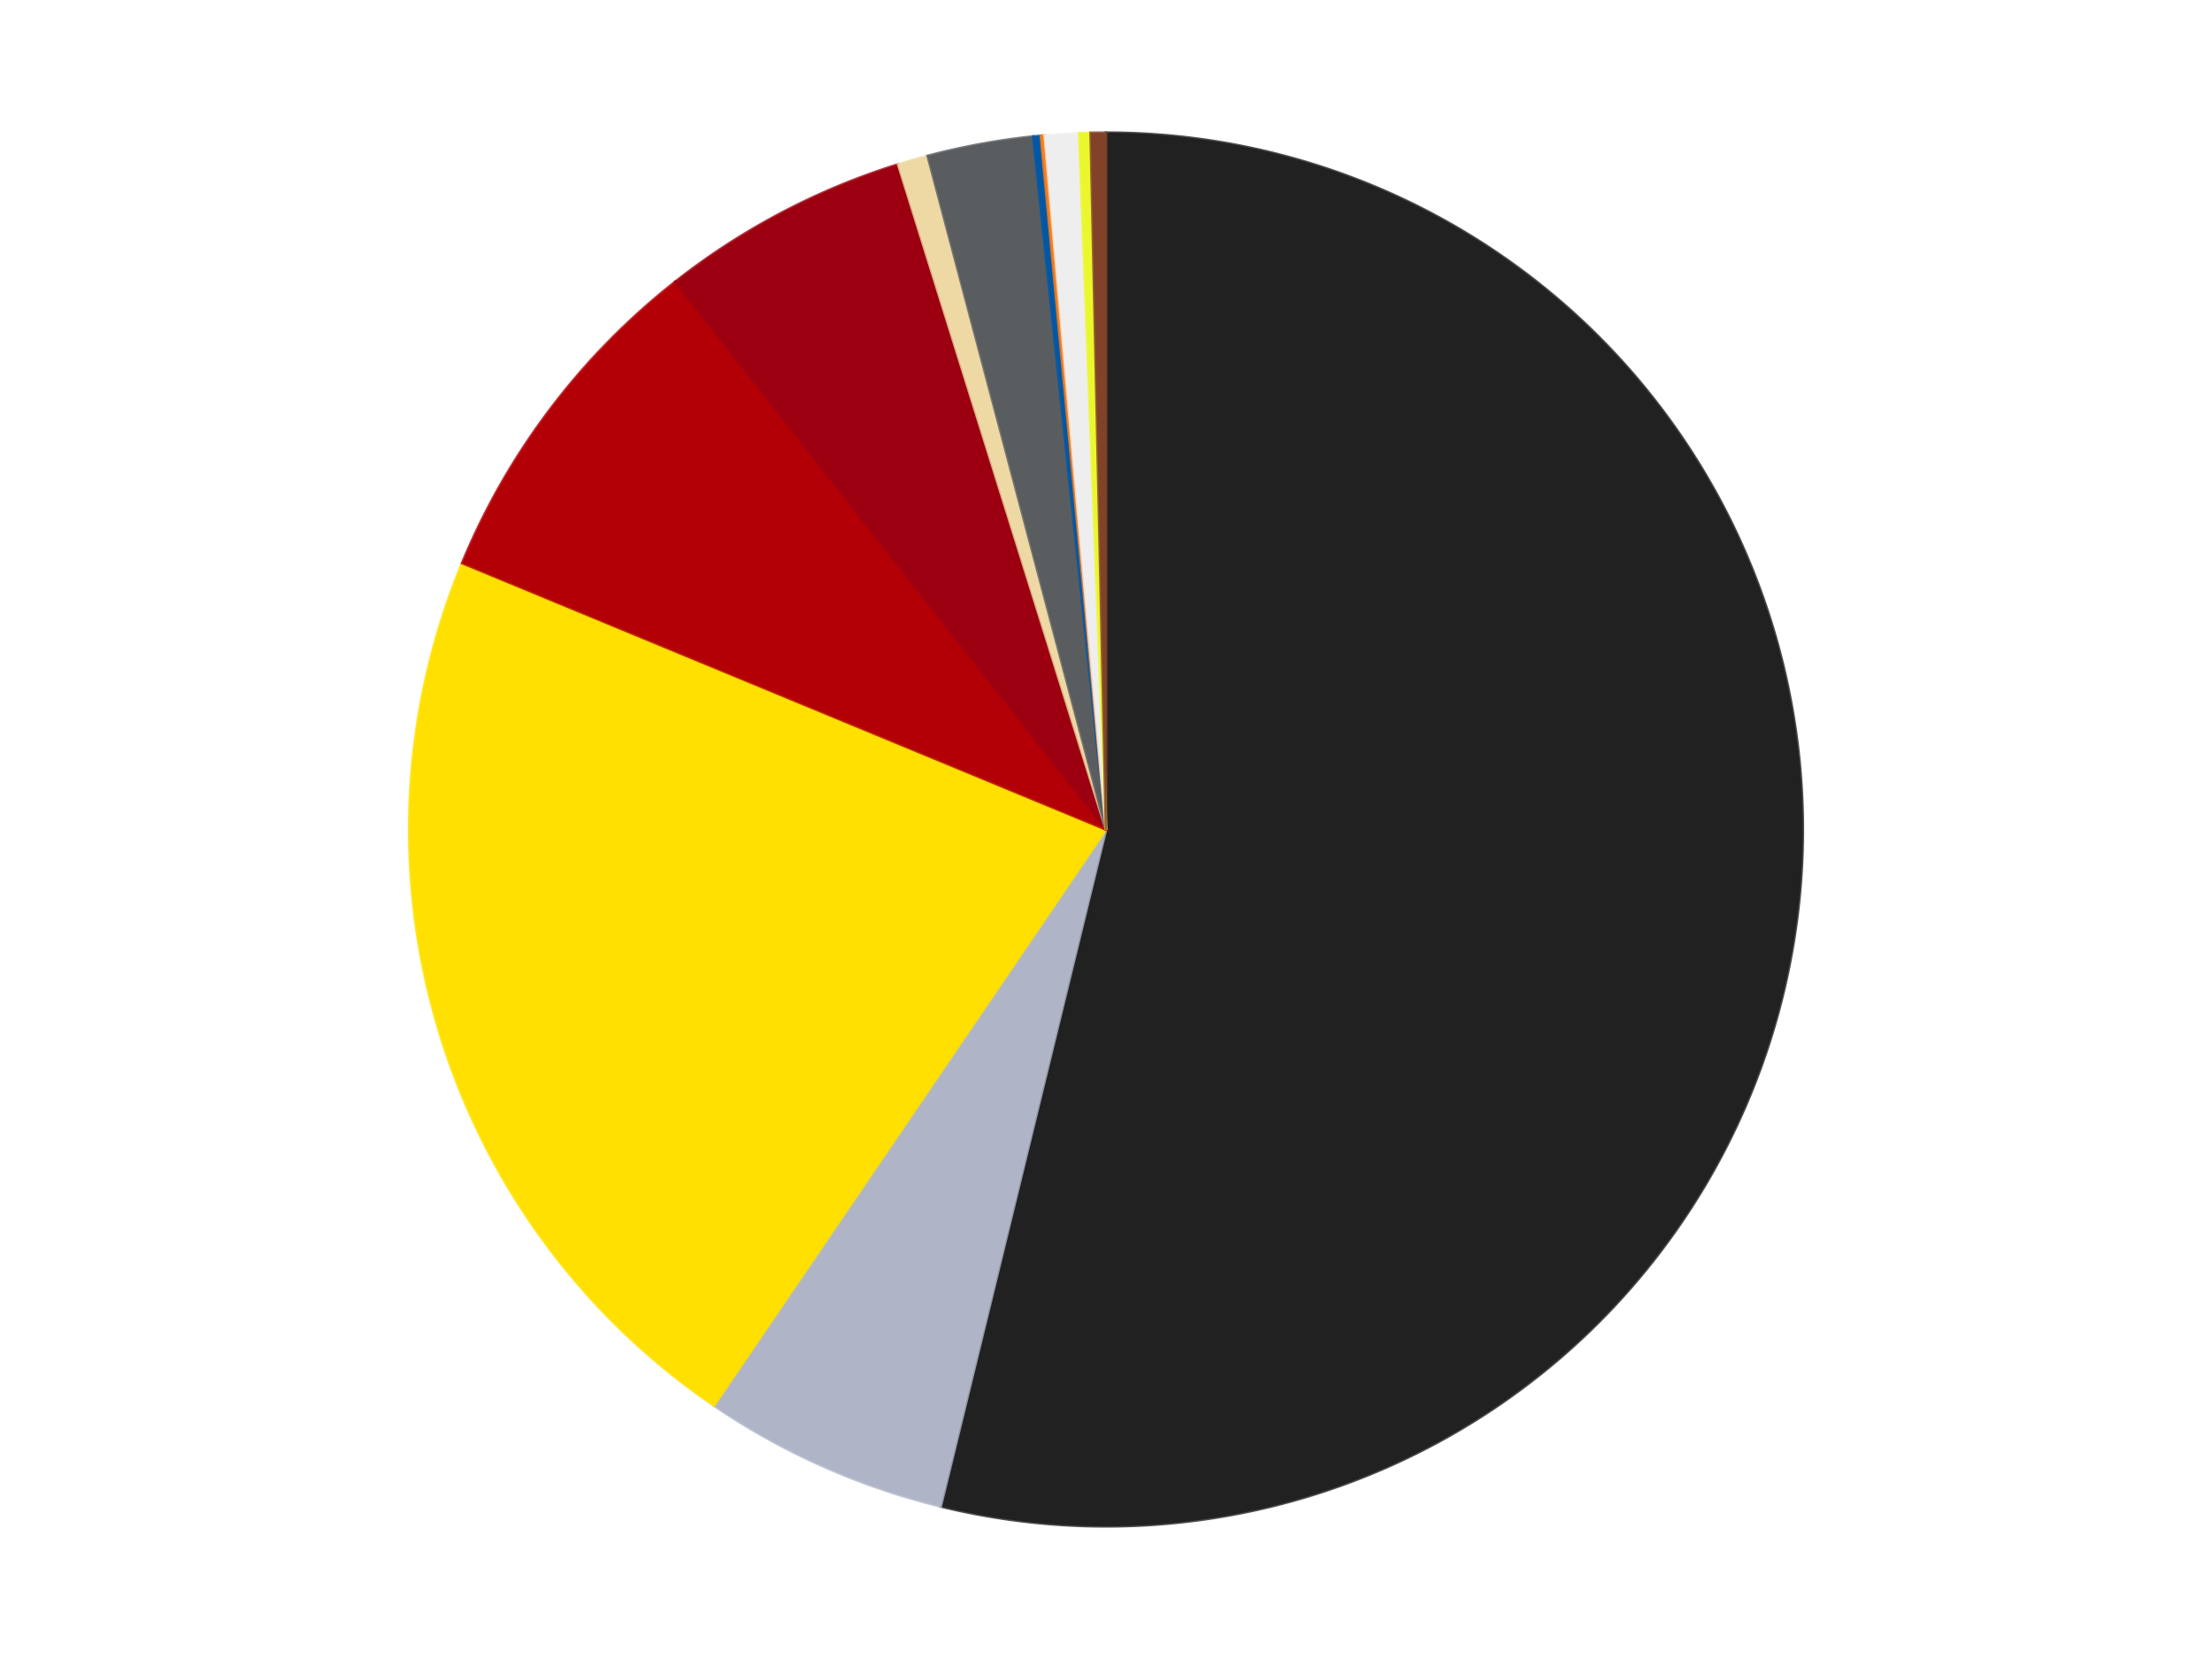 <?xml version='1.0' encoding='utf-8'?>
<svg xmlns="http://www.w3.org/2000/svg" xmlns:xlink="http://www.w3.org/1999/xlink" id="chart-2f5a05aa-93f3-4d48-9c0c-5ea8ff7b7351" class="pygal-chart" viewBox="0 0 800 600"><!--Generated with pygal 3.0.5 (lxml) ©Kozea 2012-2016 on 2025-01-29--><!--http://pygal.org--><!--http://github.com/Kozea/pygal--><defs><style type="text/css">#chart-2f5a05aa-93f3-4d48-9c0c-5ea8ff7b7351{-webkit-user-select:none;-webkit-font-smoothing:antialiased;font-family:Consolas,"Liberation Mono",Menlo,Courier,monospace}#chart-2f5a05aa-93f3-4d48-9c0c-5ea8ff7b7351 .title{font-family:Consolas,"Liberation Mono",Menlo,Courier,monospace;font-size:16px}#chart-2f5a05aa-93f3-4d48-9c0c-5ea8ff7b7351 .legends .legend text{font-family:Consolas,"Liberation Mono",Menlo,Courier,monospace;font-size:14px}#chart-2f5a05aa-93f3-4d48-9c0c-5ea8ff7b7351 .axis text{font-family:Consolas,"Liberation Mono",Menlo,Courier,monospace;font-size:10px}#chart-2f5a05aa-93f3-4d48-9c0c-5ea8ff7b7351 .axis text.major{font-family:Consolas,"Liberation Mono",Menlo,Courier,monospace;font-size:10px}#chart-2f5a05aa-93f3-4d48-9c0c-5ea8ff7b7351 .text-overlay text.value{font-family:Consolas,"Liberation Mono",Menlo,Courier,monospace;font-size:16px}#chart-2f5a05aa-93f3-4d48-9c0c-5ea8ff7b7351 .text-overlay text.label{font-family:Consolas,"Liberation Mono",Menlo,Courier,monospace;font-size:10px}#chart-2f5a05aa-93f3-4d48-9c0c-5ea8ff7b7351 .tooltip{font-family:Consolas,"Liberation Mono",Menlo,Courier,monospace;font-size:14px}#chart-2f5a05aa-93f3-4d48-9c0c-5ea8ff7b7351 text.no_data{font-family:Consolas,"Liberation Mono",Menlo,Courier,monospace;font-size:64px}
#chart-2f5a05aa-93f3-4d48-9c0c-5ea8ff7b7351{background-color:transparent}#chart-2f5a05aa-93f3-4d48-9c0c-5ea8ff7b7351 path,#chart-2f5a05aa-93f3-4d48-9c0c-5ea8ff7b7351 line,#chart-2f5a05aa-93f3-4d48-9c0c-5ea8ff7b7351 rect,#chart-2f5a05aa-93f3-4d48-9c0c-5ea8ff7b7351 circle{-webkit-transition:150ms;-moz-transition:150ms;transition:150ms}#chart-2f5a05aa-93f3-4d48-9c0c-5ea8ff7b7351 .graph &gt; .background{fill:transparent}#chart-2f5a05aa-93f3-4d48-9c0c-5ea8ff7b7351 .plot &gt; .background{fill:transparent}#chart-2f5a05aa-93f3-4d48-9c0c-5ea8ff7b7351 .graph{fill:rgba(0,0,0,.87)}#chart-2f5a05aa-93f3-4d48-9c0c-5ea8ff7b7351 text.no_data{fill:rgba(0,0,0,1)}#chart-2f5a05aa-93f3-4d48-9c0c-5ea8ff7b7351 .title{fill:rgba(0,0,0,1)}#chart-2f5a05aa-93f3-4d48-9c0c-5ea8ff7b7351 .legends .legend text{fill:rgba(0,0,0,.87)}#chart-2f5a05aa-93f3-4d48-9c0c-5ea8ff7b7351 .legends .legend:hover text{fill:rgba(0,0,0,1)}#chart-2f5a05aa-93f3-4d48-9c0c-5ea8ff7b7351 .axis .line{stroke:rgba(0,0,0,1)}#chart-2f5a05aa-93f3-4d48-9c0c-5ea8ff7b7351 .axis .guide.line{stroke:rgba(0,0,0,.54)}#chart-2f5a05aa-93f3-4d48-9c0c-5ea8ff7b7351 .axis .major.line{stroke:rgba(0,0,0,.87)}#chart-2f5a05aa-93f3-4d48-9c0c-5ea8ff7b7351 .axis text.major{fill:rgba(0,0,0,1)}#chart-2f5a05aa-93f3-4d48-9c0c-5ea8ff7b7351 .axis.y .guides:hover .guide.line,#chart-2f5a05aa-93f3-4d48-9c0c-5ea8ff7b7351 .line-graph .axis.x .guides:hover .guide.line,#chart-2f5a05aa-93f3-4d48-9c0c-5ea8ff7b7351 .stackedline-graph .axis.x .guides:hover .guide.line,#chart-2f5a05aa-93f3-4d48-9c0c-5ea8ff7b7351 .xy-graph .axis.x .guides:hover .guide.line{stroke:rgba(0,0,0,1)}#chart-2f5a05aa-93f3-4d48-9c0c-5ea8ff7b7351 .axis .guides:hover text{fill:rgba(0,0,0,1)}#chart-2f5a05aa-93f3-4d48-9c0c-5ea8ff7b7351 .reactive{fill-opacity:1.0;stroke-opacity:.8;stroke-width:1}#chart-2f5a05aa-93f3-4d48-9c0c-5ea8ff7b7351 .ci{stroke:rgba(0,0,0,.87)}#chart-2f5a05aa-93f3-4d48-9c0c-5ea8ff7b7351 .reactive.active,#chart-2f5a05aa-93f3-4d48-9c0c-5ea8ff7b7351 .active .reactive{fill-opacity:0.6;stroke-opacity:.9;stroke-width:4}#chart-2f5a05aa-93f3-4d48-9c0c-5ea8ff7b7351 .ci .reactive.active{stroke-width:1.5}#chart-2f5a05aa-93f3-4d48-9c0c-5ea8ff7b7351 .series text{fill:rgba(0,0,0,1)}#chart-2f5a05aa-93f3-4d48-9c0c-5ea8ff7b7351 .tooltip rect{fill:transparent;stroke:rgba(0,0,0,1);-webkit-transition:opacity 150ms;-moz-transition:opacity 150ms;transition:opacity 150ms}#chart-2f5a05aa-93f3-4d48-9c0c-5ea8ff7b7351 .tooltip .label{fill:rgba(0,0,0,.87)}#chart-2f5a05aa-93f3-4d48-9c0c-5ea8ff7b7351 .tooltip .label{fill:rgba(0,0,0,.87)}#chart-2f5a05aa-93f3-4d48-9c0c-5ea8ff7b7351 .tooltip .legend{font-size:.8em;fill:rgba(0,0,0,.54)}#chart-2f5a05aa-93f3-4d48-9c0c-5ea8ff7b7351 .tooltip .x_label{font-size:.6em;fill:rgba(0,0,0,1)}#chart-2f5a05aa-93f3-4d48-9c0c-5ea8ff7b7351 .tooltip .xlink{font-size:.5em;text-decoration:underline}#chart-2f5a05aa-93f3-4d48-9c0c-5ea8ff7b7351 .tooltip .value{font-size:1.5em}#chart-2f5a05aa-93f3-4d48-9c0c-5ea8ff7b7351 .bound{font-size:.5em}#chart-2f5a05aa-93f3-4d48-9c0c-5ea8ff7b7351 .max-value{font-size:.75em;fill:rgba(0,0,0,.54)}#chart-2f5a05aa-93f3-4d48-9c0c-5ea8ff7b7351 .map-element{fill:transparent;stroke:rgba(0,0,0,.54) !important}#chart-2f5a05aa-93f3-4d48-9c0c-5ea8ff7b7351 .map-element .reactive{fill-opacity:inherit;stroke-opacity:inherit}#chart-2f5a05aa-93f3-4d48-9c0c-5ea8ff7b7351 .color-0,#chart-2f5a05aa-93f3-4d48-9c0c-5ea8ff7b7351 .color-0 a:visited{stroke:#F44336;fill:#F44336}#chart-2f5a05aa-93f3-4d48-9c0c-5ea8ff7b7351 .color-1,#chart-2f5a05aa-93f3-4d48-9c0c-5ea8ff7b7351 .color-1 a:visited{stroke:#3F51B5;fill:#3F51B5}#chart-2f5a05aa-93f3-4d48-9c0c-5ea8ff7b7351 .color-2,#chart-2f5a05aa-93f3-4d48-9c0c-5ea8ff7b7351 .color-2 a:visited{stroke:#009688;fill:#009688}#chart-2f5a05aa-93f3-4d48-9c0c-5ea8ff7b7351 .color-3,#chart-2f5a05aa-93f3-4d48-9c0c-5ea8ff7b7351 .color-3 a:visited{stroke:#FFC107;fill:#FFC107}#chart-2f5a05aa-93f3-4d48-9c0c-5ea8ff7b7351 .color-4,#chart-2f5a05aa-93f3-4d48-9c0c-5ea8ff7b7351 .color-4 a:visited{stroke:#FF5722;fill:#FF5722}#chart-2f5a05aa-93f3-4d48-9c0c-5ea8ff7b7351 .color-5,#chart-2f5a05aa-93f3-4d48-9c0c-5ea8ff7b7351 .color-5 a:visited{stroke:#9C27B0;fill:#9C27B0}#chart-2f5a05aa-93f3-4d48-9c0c-5ea8ff7b7351 .color-6,#chart-2f5a05aa-93f3-4d48-9c0c-5ea8ff7b7351 .color-6 a:visited{stroke:#03A9F4;fill:#03A9F4}#chart-2f5a05aa-93f3-4d48-9c0c-5ea8ff7b7351 .color-7,#chart-2f5a05aa-93f3-4d48-9c0c-5ea8ff7b7351 .color-7 a:visited{stroke:#8BC34A;fill:#8BC34A}#chart-2f5a05aa-93f3-4d48-9c0c-5ea8ff7b7351 .color-8,#chart-2f5a05aa-93f3-4d48-9c0c-5ea8ff7b7351 .color-8 a:visited{stroke:#FF9800;fill:#FF9800}#chart-2f5a05aa-93f3-4d48-9c0c-5ea8ff7b7351 .color-9,#chart-2f5a05aa-93f3-4d48-9c0c-5ea8ff7b7351 .color-9 a:visited{stroke:#E91E63;fill:#E91E63}#chart-2f5a05aa-93f3-4d48-9c0c-5ea8ff7b7351 .color-10,#chart-2f5a05aa-93f3-4d48-9c0c-5ea8ff7b7351 .color-10 a:visited{stroke:#2196F3;fill:#2196F3}#chart-2f5a05aa-93f3-4d48-9c0c-5ea8ff7b7351 .color-11,#chart-2f5a05aa-93f3-4d48-9c0c-5ea8ff7b7351 .color-11 a:visited{stroke:#4CAF50;fill:#4CAF50}#chart-2f5a05aa-93f3-4d48-9c0c-5ea8ff7b7351 .text-overlay .color-0 text{fill:black}#chart-2f5a05aa-93f3-4d48-9c0c-5ea8ff7b7351 .text-overlay .color-1 text{fill:black}#chart-2f5a05aa-93f3-4d48-9c0c-5ea8ff7b7351 .text-overlay .color-2 text{fill:black}#chart-2f5a05aa-93f3-4d48-9c0c-5ea8ff7b7351 .text-overlay .color-3 text{fill:black}#chart-2f5a05aa-93f3-4d48-9c0c-5ea8ff7b7351 .text-overlay .color-4 text{fill:black}#chart-2f5a05aa-93f3-4d48-9c0c-5ea8ff7b7351 .text-overlay .color-5 text{fill:black}#chart-2f5a05aa-93f3-4d48-9c0c-5ea8ff7b7351 .text-overlay .color-6 text{fill:black}#chart-2f5a05aa-93f3-4d48-9c0c-5ea8ff7b7351 .text-overlay .color-7 text{fill:black}#chart-2f5a05aa-93f3-4d48-9c0c-5ea8ff7b7351 .text-overlay .color-8 text{fill:black}#chart-2f5a05aa-93f3-4d48-9c0c-5ea8ff7b7351 .text-overlay .color-9 text{fill:black}#chart-2f5a05aa-93f3-4d48-9c0c-5ea8ff7b7351 .text-overlay .color-10 text{fill:black}#chart-2f5a05aa-93f3-4d48-9c0c-5ea8ff7b7351 .text-overlay .color-11 text{fill:black}
#chart-2f5a05aa-93f3-4d48-9c0c-5ea8ff7b7351 text.no_data{text-anchor:middle}#chart-2f5a05aa-93f3-4d48-9c0c-5ea8ff7b7351 .guide.line{fill:none}#chart-2f5a05aa-93f3-4d48-9c0c-5ea8ff7b7351 .centered{text-anchor:middle}#chart-2f5a05aa-93f3-4d48-9c0c-5ea8ff7b7351 .title{text-anchor:middle}#chart-2f5a05aa-93f3-4d48-9c0c-5ea8ff7b7351 .legends .legend text{fill-opacity:1}#chart-2f5a05aa-93f3-4d48-9c0c-5ea8ff7b7351 .axis.x text{text-anchor:middle}#chart-2f5a05aa-93f3-4d48-9c0c-5ea8ff7b7351 .axis.x:not(.web) text[transform]{text-anchor:start}#chart-2f5a05aa-93f3-4d48-9c0c-5ea8ff7b7351 .axis.x:not(.web) text[transform].backwards{text-anchor:end}#chart-2f5a05aa-93f3-4d48-9c0c-5ea8ff7b7351 .axis.y text{text-anchor:end}#chart-2f5a05aa-93f3-4d48-9c0c-5ea8ff7b7351 .axis.y text[transform].backwards{text-anchor:start}#chart-2f5a05aa-93f3-4d48-9c0c-5ea8ff7b7351 .axis.y2 text{text-anchor:start}#chart-2f5a05aa-93f3-4d48-9c0c-5ea8ff7b7351 .axis.y2 text[transform].backwards{text-anchor:end}#chart-2f5a05aa-93f3-4d48-9c0c-5ea8ff7b7351 .axis .guide.line{stroke-dasharray:4,4;stroke:black}#chart-2f5a05aa-93f3-4d48-9c0c-5ea8ff7b7351 .axis .major.guide.line{stroke-dasharray:6,6;stroke:black}#chart-2f5a05aa-93f3-4d48-9c0c-5ea8ff7b7351 .horizontal .axis.y .guide.line,#chart-2f5a05aa-93f3-4d48-9c0c-5ea8ff7b7351 .horizontal .axis.y2 .guide.line,#chart-2f5a05aa-93f3-4d48-9c0c-5ea8ff7b7351 .vertical .axis.x .guide.line{opacity:0}#chart-2f5a05aa-93f3-4d48-9c0c-5ea8ff7b7351 .horizontal .axis.always_show .guide.line,#chart-2f5a05aa-93f3-4d48-9c0c-5ea8ff7b7351 .vertical .axis.always_show .guide.line{opacity:1 !important}#chart-2f5a05aa-93f3-4d48-9c0c-5ea8ff7b7351 .axis.y .guides:hover .guide.line,#chart-2f5a05aa-93f3-4d48-9c0c-5ea8ff7b7351 .axis.y2 .guides:hover .guide.line,#chart-2f5a05aa-93f3-4d48-9c0c-5ea8ff7b7351 .axis.x .guides:hover .guide.line{opacity:1}#chart-2f5a05aa-93f3-4d48-9c0c-5ea8ff7b7351 .axis .guides:hover text{opacity:1}#chart-2f5a05aa-93f3-4d48-9c0c-5ea8ff7b7351 .nofill{fill:none}#chart-2f5a05aa-93f3-4d48-9c0c-5ea8ff7b7351 .subtle-fill{fill-opacity:.2}#chart-2f5a05aa-93f3-4d48-9c0c-5ea8ff7b7351 .dot{stroke-width:1px;fill-opacity:1;stroke-opacity:1}#chart-2f5a05aa-93f3-4d48-9c0c-5ea8ff7b7351 .dot.active{stroke-width:5px}#chart-2f5a05aa-93f3-4d48-9c0c-5ea8ff7b7351 .dot.negative{fill:transparent}#chart-2f5a05aa-93f3-4d48-9c0c-5ea8ff7b7351 text,#chart-2f5a05aa-93f3-4d48-9c0c-5ea8ff7b7351 tspan{stroke:none !important}#chart-2f5a05aa-93f3-4d48-9c0c-5ea8ff7b7351 .series text.active{opacity:1}#chart-2f5a05aa-93f3-4d48-9c0c-5ea8ff7b7351 .tooltip rect{fill-opacity:.95;stroke-width:.5}#chart-2f5a05aa-93f3-4d48-9c0c-5ea8ff7b7351 .tooltip text{fill-opacity:1}#chart-2f5a05aa-93f3-4d48-9c0c-5ea8ff7b7351 .showable{visibility:hidden}#chart-2f5a05aa-93f3-4d48-9c0c-5ea8ff7b7351 .showable.shown{visibility:visible}#chart-2f5a05aa-93f3-4d48-9c0c-5ea8ff7b7351 .gauge-background{fill:rgba(229,229,229,1);stroke:none}#chart-2f5a05aa-93f3-4d48-9c0c-5ea8ff7b7351 .bg-lines{stroke:transparent;stroke-width:2px}</style><script type="text/javascript">window.pygal = window.pygal || {};window.pygal.config = window.pygal.config || {};window.pygal.config['2f5a05aa-93f3-4d48-9c0c-5ea8ff7b7351'] = {"allow_interruptions": false, "box_mode": "extremes", "classes": ["pygal-chart"], "css": ["file://style.css", "file://graph.css"], "defs": [], "disable_xml_declaration": false, "dots_size": 2.5, "dynamic_print_values": false, "explicit_size": false, "fill": false, "force_uri_protocol": "https", "formatter": null, "half_pie": false, "height": 600, "include_x_axis": false, "inner_radius": 0, "interpolate": null, "interpolation_parameters": {}, "interpolation_precision": 250, "inverse_y_axis": false, "js": ["//kozea.github.io/pygal.js/2.0.x/pygal-tooltips.min.js"], "legend_at_bottom": false, "legend_at_bottom_columns": null, "legend_box_size": 12, "logarithmic": false, "margin": 20, "margin_bottom": null, "margin_left": null, "margin_right": null, "margin_top": null, "max_scale": 16, "min_scale": 4, "missing_value_fill_truncation": "x", "no_data_text": "No data", "no_prefix": false, "order_min": null, "pretty_print": false, "print_labels": false, "print_values": false, "print_values_position": "center", "print_zeroes": true, "range": null, "rounded_bars": null, "secondary_range": null, "show_dots": true, "show_legend": false, "show_minor_x_labels": true, "show_minor_y_labels": true, "show_only_major_dots": false, "show_x_guides": false, "show_x_labels": true, "show_y_guides": true, "show_y_labels": true, "spacing": 10, "stack_from_top": false, "strict": false, "stroke": true, "stroke_style": null, "style": {"background": "transparent", "ci_colors": [], "colors": ["#F44336", "#3F51B5", "#009688", "#FFC107", "#FF5722", "#9C27B0", "#03A9F4", "#8BC34A", "#FF9800", "#E91E63", "#2196F3", "#4CAF50", "#FFEB3B", "#673AB7", "#00BCD4", "#CDDC39", "#9E9E9E", "#607D8B"], "dot_opacity": "1", "font_family": "Consolas, \"Liberation Mono\", Menlo, Courier, monospace", "foreground": "rgba(0, 0, 0, .87)", "foreground_strong": "rgba(0, 0, 0, 1)", "foreground_subtle": "rgba(0, 0, 0, .54)", "guide_stroke_color": "black", "guide_stroke_dasharray": "4,4", "label_font_family": "Consolas, \"Liberation Mono\", Menlo, Courier, monospace", "label_font_size": 10, "legend_font_family": "Consolas, \"Liberation Mono\", Menlo, Courier, monospace", "legend_font_size": 14, "major_guide_stroke_color": "black", "major_guide_stroke_dasharray": "6,6", "major_label_font_family": "Consolas, \"Liberation Mono\", Menlo, Courier, monospace", "major_label_font_size": 10, "no_data_font_family": "Consolas, \"Liberation Mono\", Menlo, Courier, monospace", "no_data_font_size": 64, "opacity": "1.0", "opacity_hover": "0.6", "plot_background": "transparent", "stroke_opacity": ".8", "stroke_opacity_hover": ".9", "stroke_width": "1", "stroke_width_hover": "4", "title_font_family": "Consolas, \"Liberation Mono\", Menlo, Courier, monospace", "title_font_size": 16, "tooltip_font_family": "Consolas, \"Liberation Mono\", Menlo, Courier, monospace", "tooltip_font_size": 14, "transition": "150ms", "value_background": "rgba(229, 229, 229, 1)", "value_colors": [], "value_font_family": "Consolas, \"Liberation Mono\", Menlo, Courier, monospace", "value_font_size": 16, "value_label_font_family": "Consolas, \"Liberation Mono\", Menlo, Courier, monospace", "value_label_font_size": 10}, "title": null, "tooltip_border_radius": 0, "tooltip_fancy_mode": true, "truncate_label": null, "truncate_legend": null, "width": 800, "x_label_rotation": 0, "x_labels": null, "x_labels_major": null, "x_labels_major_count": null, "x_labels_major_every": null, "x_title": null, "xrange": null, "y_label_rotation": 0, "y_labels": null, "y_labels_major": null, "y_labels_major_count": null, "y_labels_major_every": null, "y_title": null, "zero": 0, "legends": ["Black", "Light Bluish Gray", "Yellow", "Red", "Trans-Red", "Tan", "Dark Bluish Gray", "Blue", "Orange", "Trans-Clear", "Trans-Yellow", "Reddish Brown"]}</script><script type="text/javascript" xlink:href="https://kozea.github.io/pygal.js/2.0.x/pygal-tooltips.min.js"/></defs><title>Pygal</title><g class="graph pie-graph vertical"><rect x="0" y="0" width="800" height="600" class="background"/><g transform="translate(20, 20)" class="plot"><rect x="0" y="0" width="760" height="560" class="background"/><g class="series serie-0 color-0"><g class="slices"><g class="slice" style="fill: #212121; stroke: #212121"><path d="M380 28 A252 252 0 1 1 320.211 524.805 L380 280 A0 0 0 1 0 380 280 z" class="slice reactive tooltip-trigger"/><desc class="value">614</desc><desc class="x centered">505.0973315001036</desc><desc class="y centered">295.0551536542535</desc></g></g></g><g class="series serie-1 color-1"><g class="slices"><g class="slice" style="fill: #AFB5C7; stroke: #AFB5C7"><path d="M320.211 524.805 A252 252 0 0 1 238.234 488.342 L380 280 A0 0 0 0 0 380 280 z" class="slice reactive tooltip-trigger"/><desc class="value">65</desc><desc class="x centered">328.793443912587</desc><desc class="y centered">395.1255341514932</desc></g></g></g><g class="series serie-2 color-2"><g class="slices"><g class="slice" style="fill: #FFE001; stroke: #FFE001"><path d="M238.234 488.342 A252 252 0 0 1 147.149 183.644 L380 280 A0 0 0 0 0 380 280 z" class="slice reactive tooltip-trigger"/><desc class="value">248</desc><desc class="x centered">259.27859089472923</desc><desc class="y centered">316.08796729711787</desc></g></g></g><g class="series serie-3 color-3"><g class="slices"><g class="slice" style="fill: #B30006; stroke: #B30006"><path d="M147.149 183.644 A252 252 0 0 1 224.24 81.902 L380 280 A0 0 0 0 0 380 280 z" class="slice reactive tooltip-trigger"/><desc class="value">93</desc><desc class="x centered">279.57294273423463</desc><desc class="y centered">203.90528159629812</desc></g></g></g><g class="series serie-4 color-4"><g class="slices"><g class="slice" style="fill: #9C0010; stroke: #9C0010"><path d="M224.24 81.902 A252 252 0 0 1 304.838 39.47 L380 280 A0 0 0 0 0 380 280 z" class="slice reactive tooltip-trigger"/><desc class="value">66</desc><desc class="x centered">321.30314937197113</desc><desc class="y centered">168.50704180823405</desc></g></g></g><g class="series serie-5 color-5"><g class="slices"><g class="slice" style="fill: #EED9A4; stroke: #EED9A4"><path d="M304.838 39.47 A252 252 0 0 1 315.504 36.393 L380 280 A0 0 0 0 0 380 280 z" class="slice reactive tooltip-trigger"/><desc class="value">8</desc><desc class="x centered">345.07705692598125</desc><desc class="y centered">158.93642972781265</desc></g></g></g><g class="series serie-6 color-6"><g class="slices"><g class="slice" style="fill: #595D60; stroke: #595D60"><path d="M315.504 36.393 A252 252 0 0 1 353.682 29.378 L380 280 A0 0 0 0 0 380 280 z" class="slice reactive tooltip-trigger"/><desc class="value">28</desc><desc class="x centered">357.2288067550083</desc><desc class="y centered">156.07472913808402</desc></g></g></g><g class="series serie-7 color-7"><g class="slices"><g class="slice" style="fill: #0057A6; stroke: #0057A6"><path d="M353.682 29.378 A252 252 0 0 1 356.444 29.103 L380 280 A0 0 0 0 0 380 280 z" class="slice reactive tooltip-trigger"/><desc class="value">2</desc><desc class="x centered">367.53116487185366</desc><desc class="y centered">154.61846965941476</desc></g></g></g><g class="series serie-8 color-8"><g class="slices"><g class="slice" style="fill: #FF7E14; stroke: #FF7E14"><path d="M356.444 29.103 A252 252 0 0 1 357.826 28.978 L380 280 A0 0 0 0 0 380 280 z" class="slice reactive tooltip-trigger"/><desc class="value">1</desc><desc class="x centered">368.56724286537616</desc><desc class="y centered">154.51975428657823</desc></g></g></g><g class="series serie-9 color-9"><g class="slices"><g class="slice" style="fill: #EEEEEE; stroke: #EEEEEE"><path d="M357.826 28.978 A252 252 0 0 1 370.289 28.187 L380 280 A0 0 0 0 0 380 280 z" class="slice reactive tooltip-trigger"/><desc class="value">9</desc><desc class="x centered">372.02607235559293</desc><desc class="y centered">154.25256870249092</desc></g></g></g><g class="series serie-10 color-10"><g class="slices"><g class="slice" style="fill: #EBF72D; stroke: #EBF72D"><path d="M370.289 28.187 A252 252 0 0 1 374.45 28.061 L380 280 A0 0 0 0 0 380 280 z" class="slice reactive tooltip-trigger"/><desc class="value">3</desc><desc class="x centered">376.1844156417022</desc><desc class="y centered">154.05778580632818</desc></g></g></g><g class="series serie-11 color-11"><g class="slices"><g class="slice" style="fill: #82422A; stroke: #82422A"><path d="M374.45 28.061 A252 252 0 0 1 380 28 L380 280 A0 0 0 0 0 380 280 z" class="slice reactive tooltip-trigger"/><desc class="value">4</desc><desc class="x centered">378.6123306851897</desc><desc class="y centered">154.00764160524363</desc></g></g></g></g><g class="titles"/><g transform="translate(20, 20)" class="plot overlay"><g class="series serie-0 color-0"/><g class="series serie-1 color-1"/><g class="series serie-2 color-2"/><g class="series serie-3 color-3"/><g class="series serie-4 color-4"/><g class="series serie-5 color-5"/><g class="series serie-6 color-6"/><g class="series serie-7 color-7"/><g class="series serie-8 color-8"/><g class="series serie-9 color-9"/><g class="series serie-10 color-10"/><g class="series serie-11 color-11"/></g><g transform="translate(20, 20)" class="plot text-overlay"><g class="series serie-0 color-0"/><g class="series serie-1 color-1"/><g class="series serie-2 color-2"/><g class="series serie-3 color-3"/><g class="series serie-4 color-4"/><g class="series serie-5 color-5"/><g class="series serie-6 color-6"/><g class="series serie-7 color-7"/><g class="series serie-8 color-8"/><g class="series serie-9 color-9"/><g class="series serie-10 color-10"/><g class="series serie-11 color-11"/></g><g transform="translate(20, 20)" class="plot tooltip-overlay"><g transform="translate(0 0)" style="opacity: 0" class="tooltip"><rect rx="0" ry="0" width="0" height="0" class="tooltip-box"/><g class="text"/></g></g></g></svg>